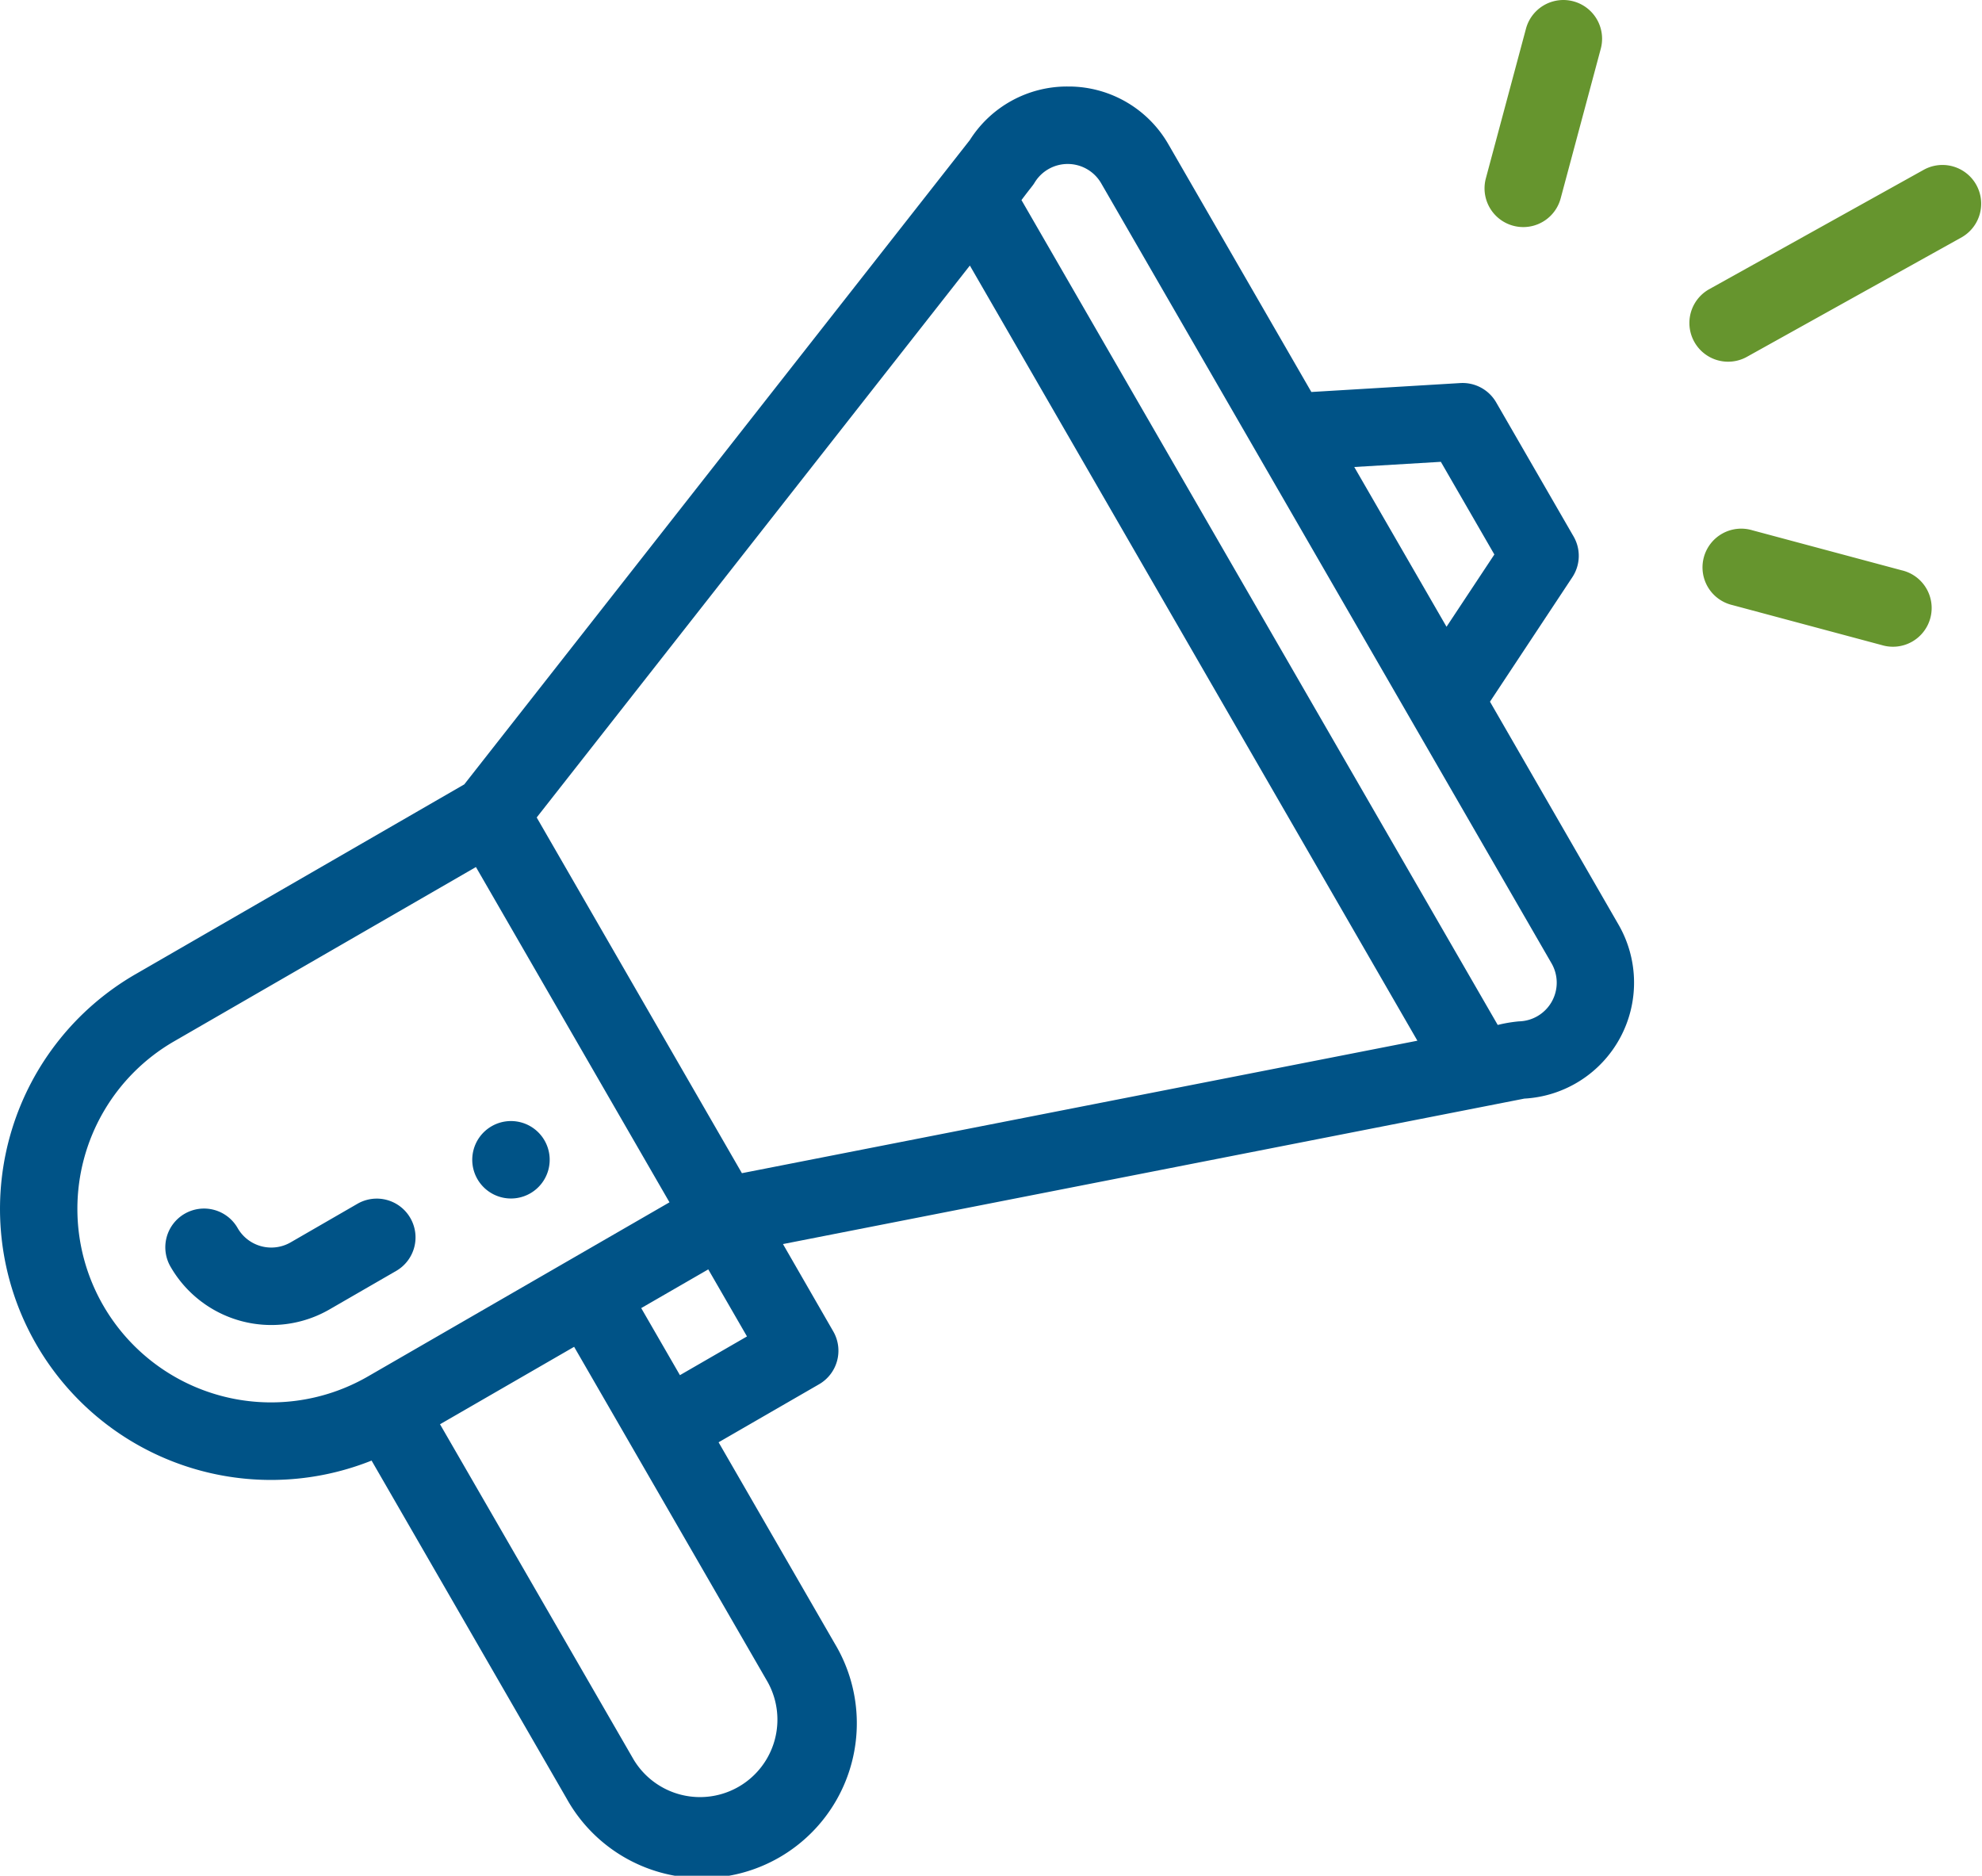 <?xml version="1.0" encoding="UTF-8"?> <svg xmlns="http://www.w3.org/2000/svg" width="60.151" height="56.919" viewBox="0 0 60.151 56.919"><g id="promotion" transform="translate(0 0)"><path id="Tracé_22688" data-name="Tracé 22688" d="M123.726,291.768a1.175,1.175,0,1,0-1.6-.43A1.175,1.175,0,0,0,123.726,291.768Zm0,0" transform="translate(-107.635 -255.555)" fill="#005387"></path><path id="Tracé_22689" data-name="Tracé 22689" d="M11.277,64.05,17.193,74.3a4.7,4.7,0,1,0,8.139-4.7l-3.524-6.105,3.052-1.762a1.175,1.175,0,0,0,.43-1.6L23.762,57.48l22.5-4.414a3.524,3.524,0,0,0,2.857-5.281l-3.9-6.763,2.5-3.779a1.175,1.175,0,0,0,.037-1.235l-2.35-4.07a1.177,1.177,0,0,0-1.088-.585l-4.52.271-4.334-7.508a3.494,3.494,0,0,0-3.008-1.762H32.4a3.493,3.493,0,0,0-2.967,1.625L14.09,43.531l-9.977,5.76A8.224,8.224,0,0,0,11.277,64.05ZM23.3,70.774a2.35,2.35,0,0,1-4.07,2.349L13.354,62.948l4.07-2.35Zm-2.665-9.316-1.175-2.035,2.035-1.175,1.175,2.035ZM43.728,33.743l1.624,2.812L43.9,38.748l-2.8-4.848ZM31.4,25.269a1.174,1.174,0,0,1,2.02.023L47.087,48.961a1.174,1.174,0,0,1-.989,1.761,4.313,4.313,0,0,0-.644.109L31,25.8C31.3,25.4,31.342,25.367,31.4,25.269Zm-1.966,2.518L43.016,51.309l-20.5,4.02L16.288,44.535ZM3.137,59.35a5.87,5.87,0,0,1,2.15-8.024l9.157-5.287,5.874,10.174L11.161,61.5A5.881,5.881,0,0,1,3.137,59.35Zm0,0" transform="translate(0 -19.729)" fill="#005387"></path><path id="Tracé_22690" data-name="Tracé 22690" d="M50.119,310.16a1.175,1.175,0,0,0-1.6-.43l-2.035,1.175a1.176,1.176,0,0,1-1.6-.43,1.175,1.175,0,1,0-2.035,1.175,3.529,3.529,0,0,0,4.814,1.29l2.035-1.175A1.175,1.175,0,0,0,50.119,310.16Zm0,0" transform="translate(-37.668 -273.203)" fill="#005387"></path><path id="Tracé_22691" data-name="Tracé 22691" d="M443.425,42.63l-6.546,3.643a1.175,1.175,0,0,0,1.143,2.053l6.546-3.643a1.175,1.175,0,0,0-1.142-2.053Zm0,0" transform="translate(-385.02 -37.49)" fill="#66952e"></path><path id="Tracé_22692" data-name="Tracé 22692" d="M446.082,137.878l-4.539-1.216a1.175,1.175,0,1,0-.608,2.269l4.54,1.216a1.175,1.175,0,1,0,.608-2.269Zm0,0" transform="translate(-388.363 -120.571)" fill="#66952e"></path><path id="Tracé_22693" data-name="Tracé 22693" d="M384.75.871l-1.217,4.54a1.175,1.175,0,1,0,2.27.609l1.217-4.54A1.175,1.175,0,1,0,384.75.871Zm0,0" transform="translate(-338.439 0)" fill="#66952e"></path></g></svg> 